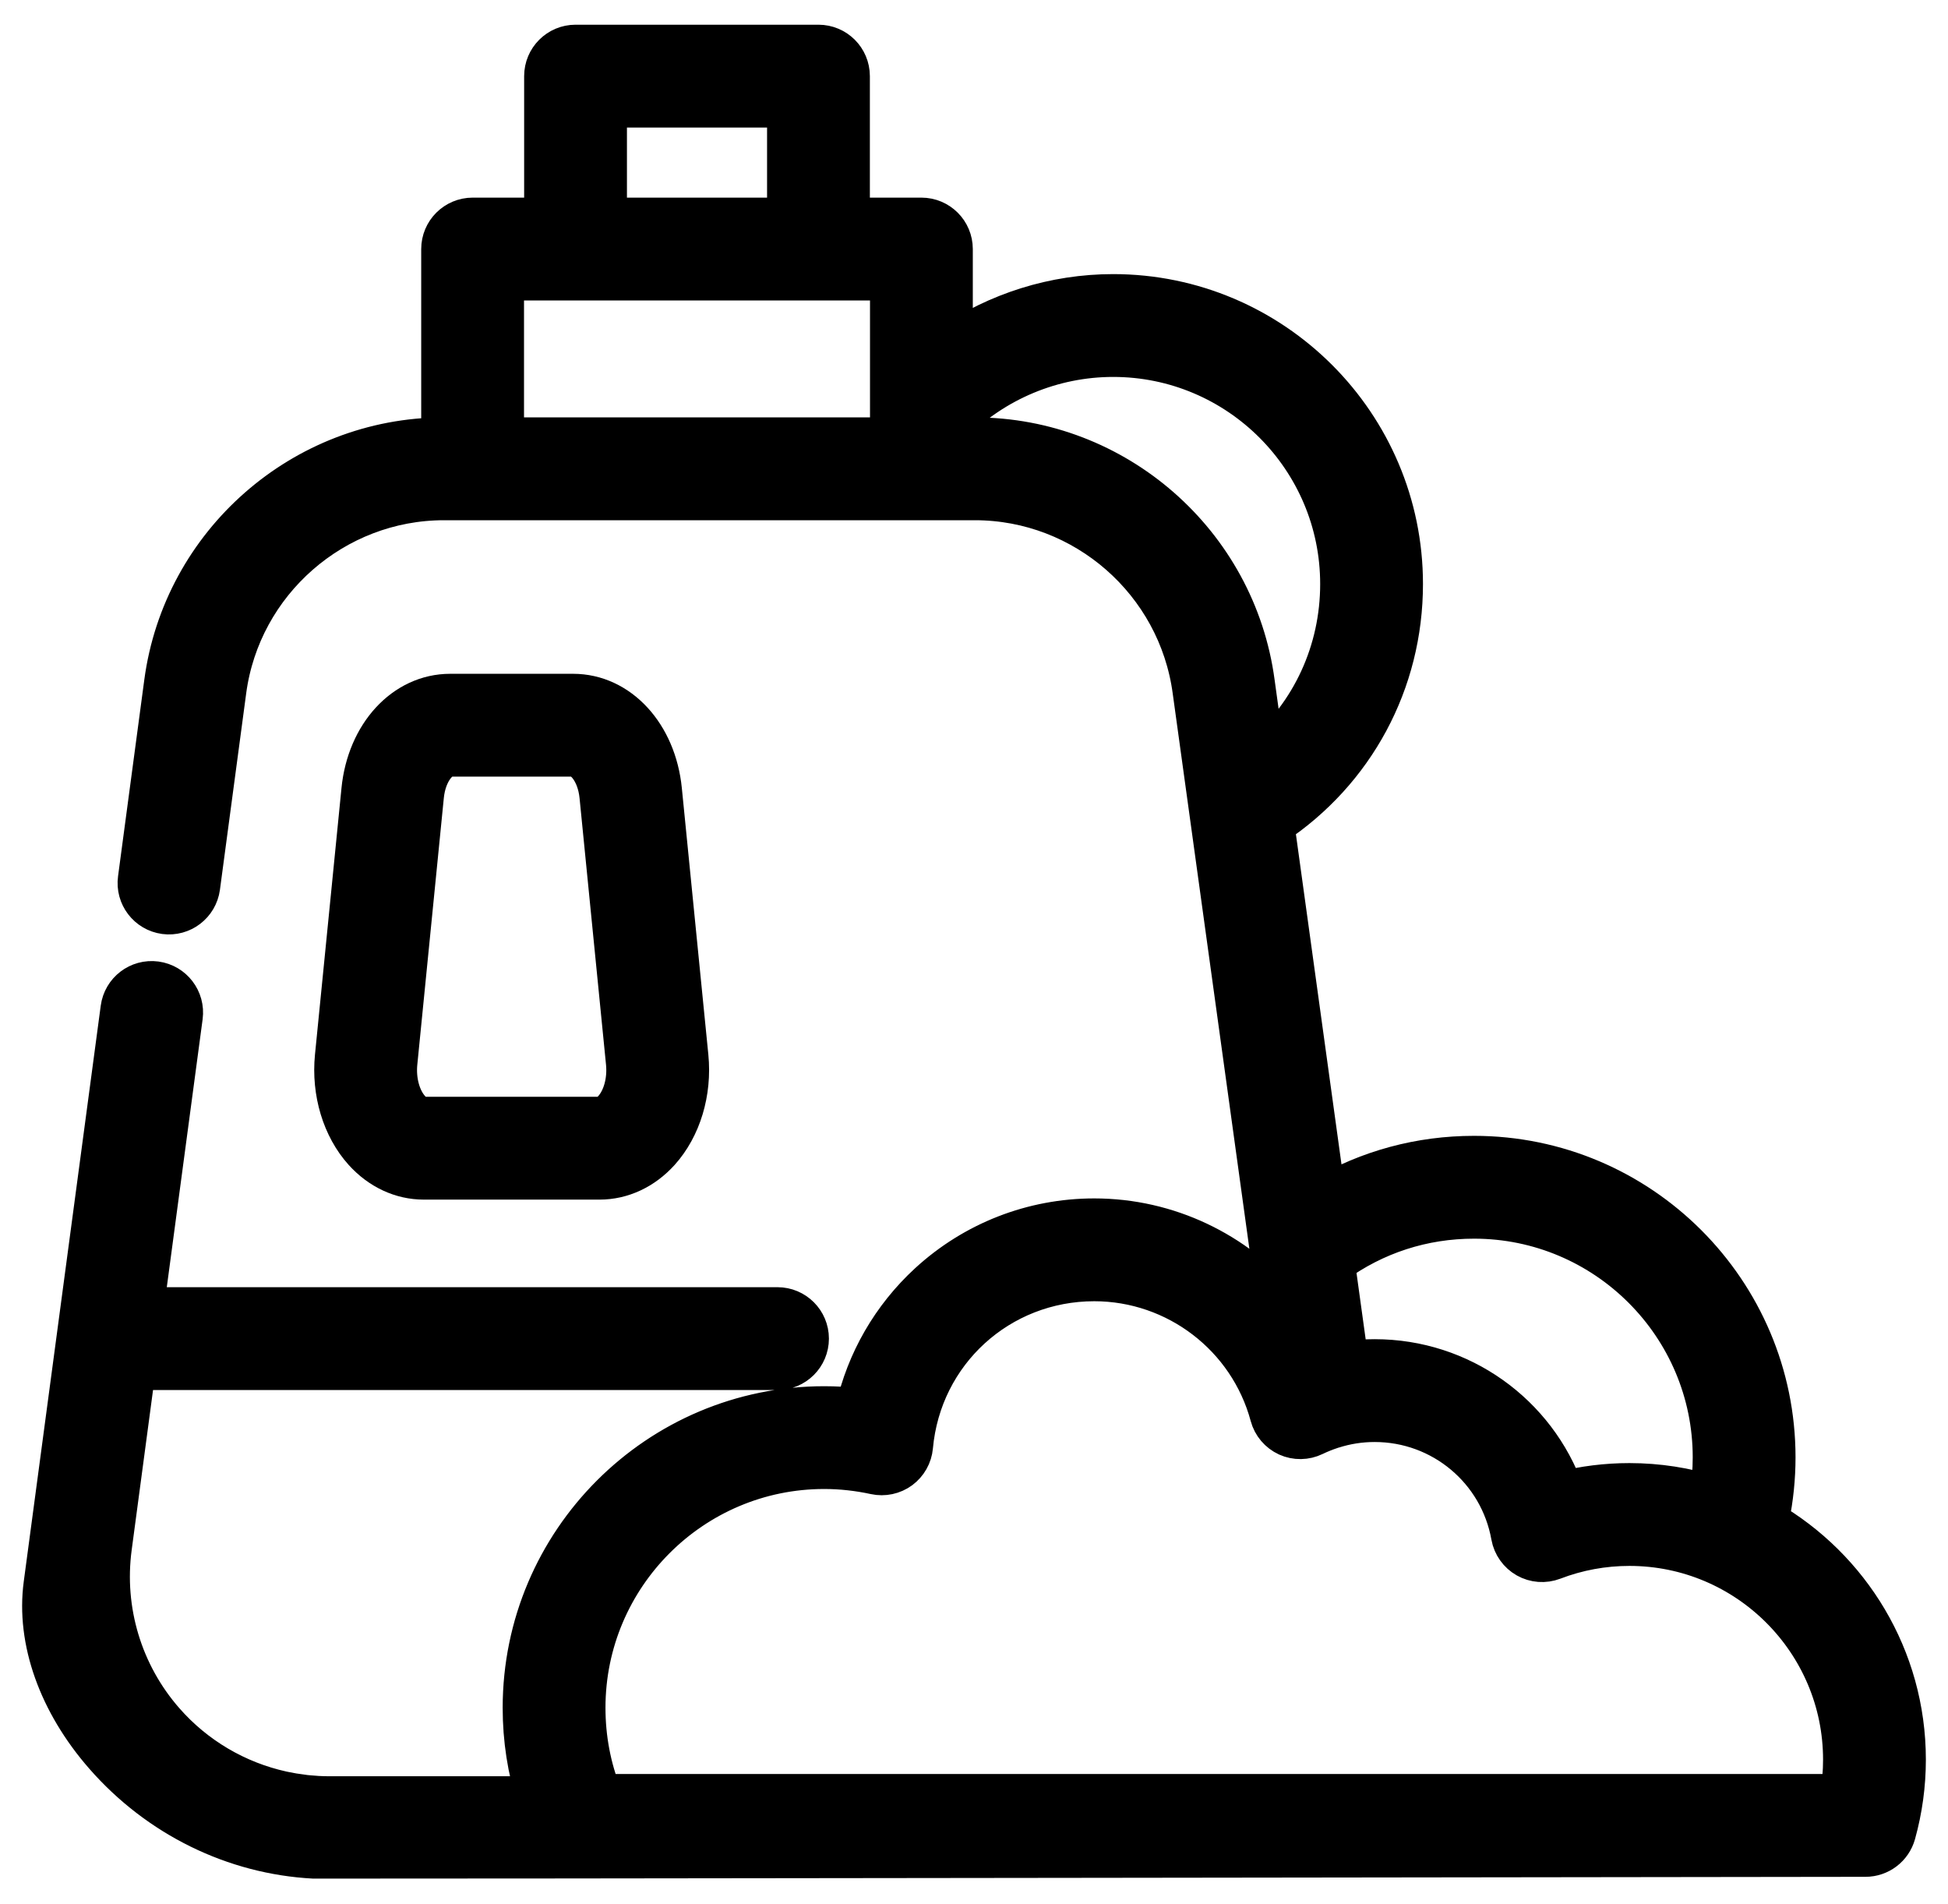 <svg width="44" height="43" viewBox="0 0 44 43" fill="none" xmlns="http://www.w3.org/2000/svg">
<path d="M9.571 26.59H13.543C14.036 26.59 14.505 26.371 14.865 25.974C15.342 25.446 15.58 24.658 15.502 23.865L14.903 17.843C14.78 16.611 13.957 15.716 12.945 15.716H10.169C9.157 15.716 8.334 16.611 8.211 17.843L7.612 23.865C7.534 24.658 7.772 25.446 8.249 25.974C8.609 26.371 9.079 26.59 9.571 26.59ZM8.928 23.996L9.527 17.973C9.584 17.396 9.905 17.038 10.169 17.038H12.945C13.209 17.038 13.53 17.396 13.588 17.973L14.186 23.996C14.228 24.417 14.112 24.835 13.885 25.086C13.81 25.169 13.69 25.268 13.543 25.268H9.571C9.425 25.268 9.304 25.169 9.229 25.086C9.002 24.835 8.886 24.417 8.928 23.996Z" fill="black" stroke="black"/>
<path d="M39.891 34.368C39.902 34.337 39.911 34.305 39.918 34.272C40.009 33.827 40.056 33.369 40.056 32.91C40.056 29.183 37.023 26.15 33.295 26.15C32.083 26.15 30.927 26.464 29.902 27.062L28.734 18.604C30.559 17.395 31.641 15.392 31.641 13.188C31.641 9.605 28.726 6.69 25.143 6.69C23.824 6.69 22.545 7.096 21.473 7.829V5.624C21.473 5.259 21.177 4.963 20.812 4.963H19.148V1.719C19.148 1.354 18.852 1.058 18.487 1.058H13C12.635 1.058 12.339 1.354 12.339 1.719V4.963H10.676C10.311 4.963 10.014 5.259 10.014 5.624V9.926C6.862 9.933 4.173 12.291 3.755 15.416L3.162 19.853C3.113 20.215 3.367 20.547 3.729 20.596C4.09 20.644 4.423 20.39 4.472 20.028L5.065 15.592C5.396 13.115 7.53 11.248 10.028 11.248H22.02C24.519 11.248 26.652 13.115 26.984 15.595L28.906 29.513C27.888 28.308 26.368 27.563 24.716 27.563C23.339 27.563 22.023 28.076 21.009 29.007C20.178 29.771 19.609 30.76 19.367 31.846C19.116 31.818 18.866 31.804 18.616 31.804C14.887 31.804 11.854 34.837 11.854 38.566C11.854 39.269 11.96 39.954 12.169 40.612H7.442C7.349 40.612 7.255 40.609 7.163 40.604C7.143 40.603 7.123 40.601 7.103 40.599C7.031 40.594 6.958 40.589 6.885 40.581C6.855 40.577 6.825 40.572 6.795 40.568C6.736 40.561 6.676 40.553 6.617 40.543C6.56 40.534 6.504 40.522 6.447 40.511C6.42 40.505 6.393 40.501 6.366 40.495C5.33 40.267 4.383 39.714 3.673 38.902C2.722 37.816 2.287 36.372 2.478 34.941L3.019 30.89H17.562C17.927 30.89 18.223 30.594 18.223 30.229C18.223 29.864 17.927 29.568 17.562 29.568H3.196L4.081 22.952C4.129 22.59 3.875 22.258 3.513 22.209C3.151 22.161 2.819 22.415 2.771 22.777L1.032 35.782C0.864 37.036 1.361 38.433 2.394 39.613C3.607 40.999 5.305 41.83 7.097 41.924C7.211 41.93 42.136 41.883 42.136 41.883C42.433 41.883 42.693 41.685 42.773 41.399C42.924 40.856 43 40.297 43 39.737C43 37.444 41.747 35.439 39.891 34.368ZM13.661 2.38H17.826V4.963H13.661V2.38ZM20.151 9.926H11.336V6.285H20.151V9.926ZM28.294 15.416C27.875 12.286 25.178 9.926 22.02 9.926H21.473V9.538C22.441 8.565 23.765 8.012 25.143 8.012C27.997 8.012 30.319 10.334 30.319 13.188C30.319 14.721 29.662 16.132 28.527 17.107L28.294 15.416ZM33.295 27.472C36.294 27.472 38.734 29.912 38.734 32.91C38.734 33.217 38.707 33.523 38.656 33.823C38.071 33.64 37.449 33.54 36.804 33.54C36.29 33.54 35.783 33.603 35.289 33.728C34.661 31.961 32.981 30.742 31.05 30.742C30.836 30.742 30.625 30.757 30.417 30.787L30.102 28.507C31.033 27.829 32.132 27.472 33.295 27.472ZM41.608 40.561H13.553C13.302 39.928 13.176 39.258 13.176 38.565C13.176 35.566 15.616 33.125 18.616 33.125C19.003 33.125 19.393 33.168 19.775 33.251C19.96 33.291 20.154 33.25 20.307 33.138C20.459 33.025 20.557 32.853 20.574 32.664C20.769 30.51 22.55 28.885 24.716 28.885C26.593 28.885 28.245 30.15 28.733 31.961C28.784 32.151 28.918 32.309 29.097 32.391C29.276 32.472 29.483 32.469 29.66 32.383C29.792 32.319 29.926 32.266 30.063 32.221C30.071 32.219 30.079 32.217 30.087 32.214C30.396 32.115 30.718 32.064 31.05 32.064C32.593 32.064 33.908 33.165 34.179 34.681C34.214 34.875 34.334 35.044 34.505 35.141C34.676 35.238 34.882 35.253 35.066 35.183C35.622 34.97 36.207 34.862 36.804 34.862C39.492 34.862 41.678 37.049 41.678 39.737C41.678 40.013 41.655 40.288 41.608 40.561Z" fill="black" stroke="black"/>
</svg>
